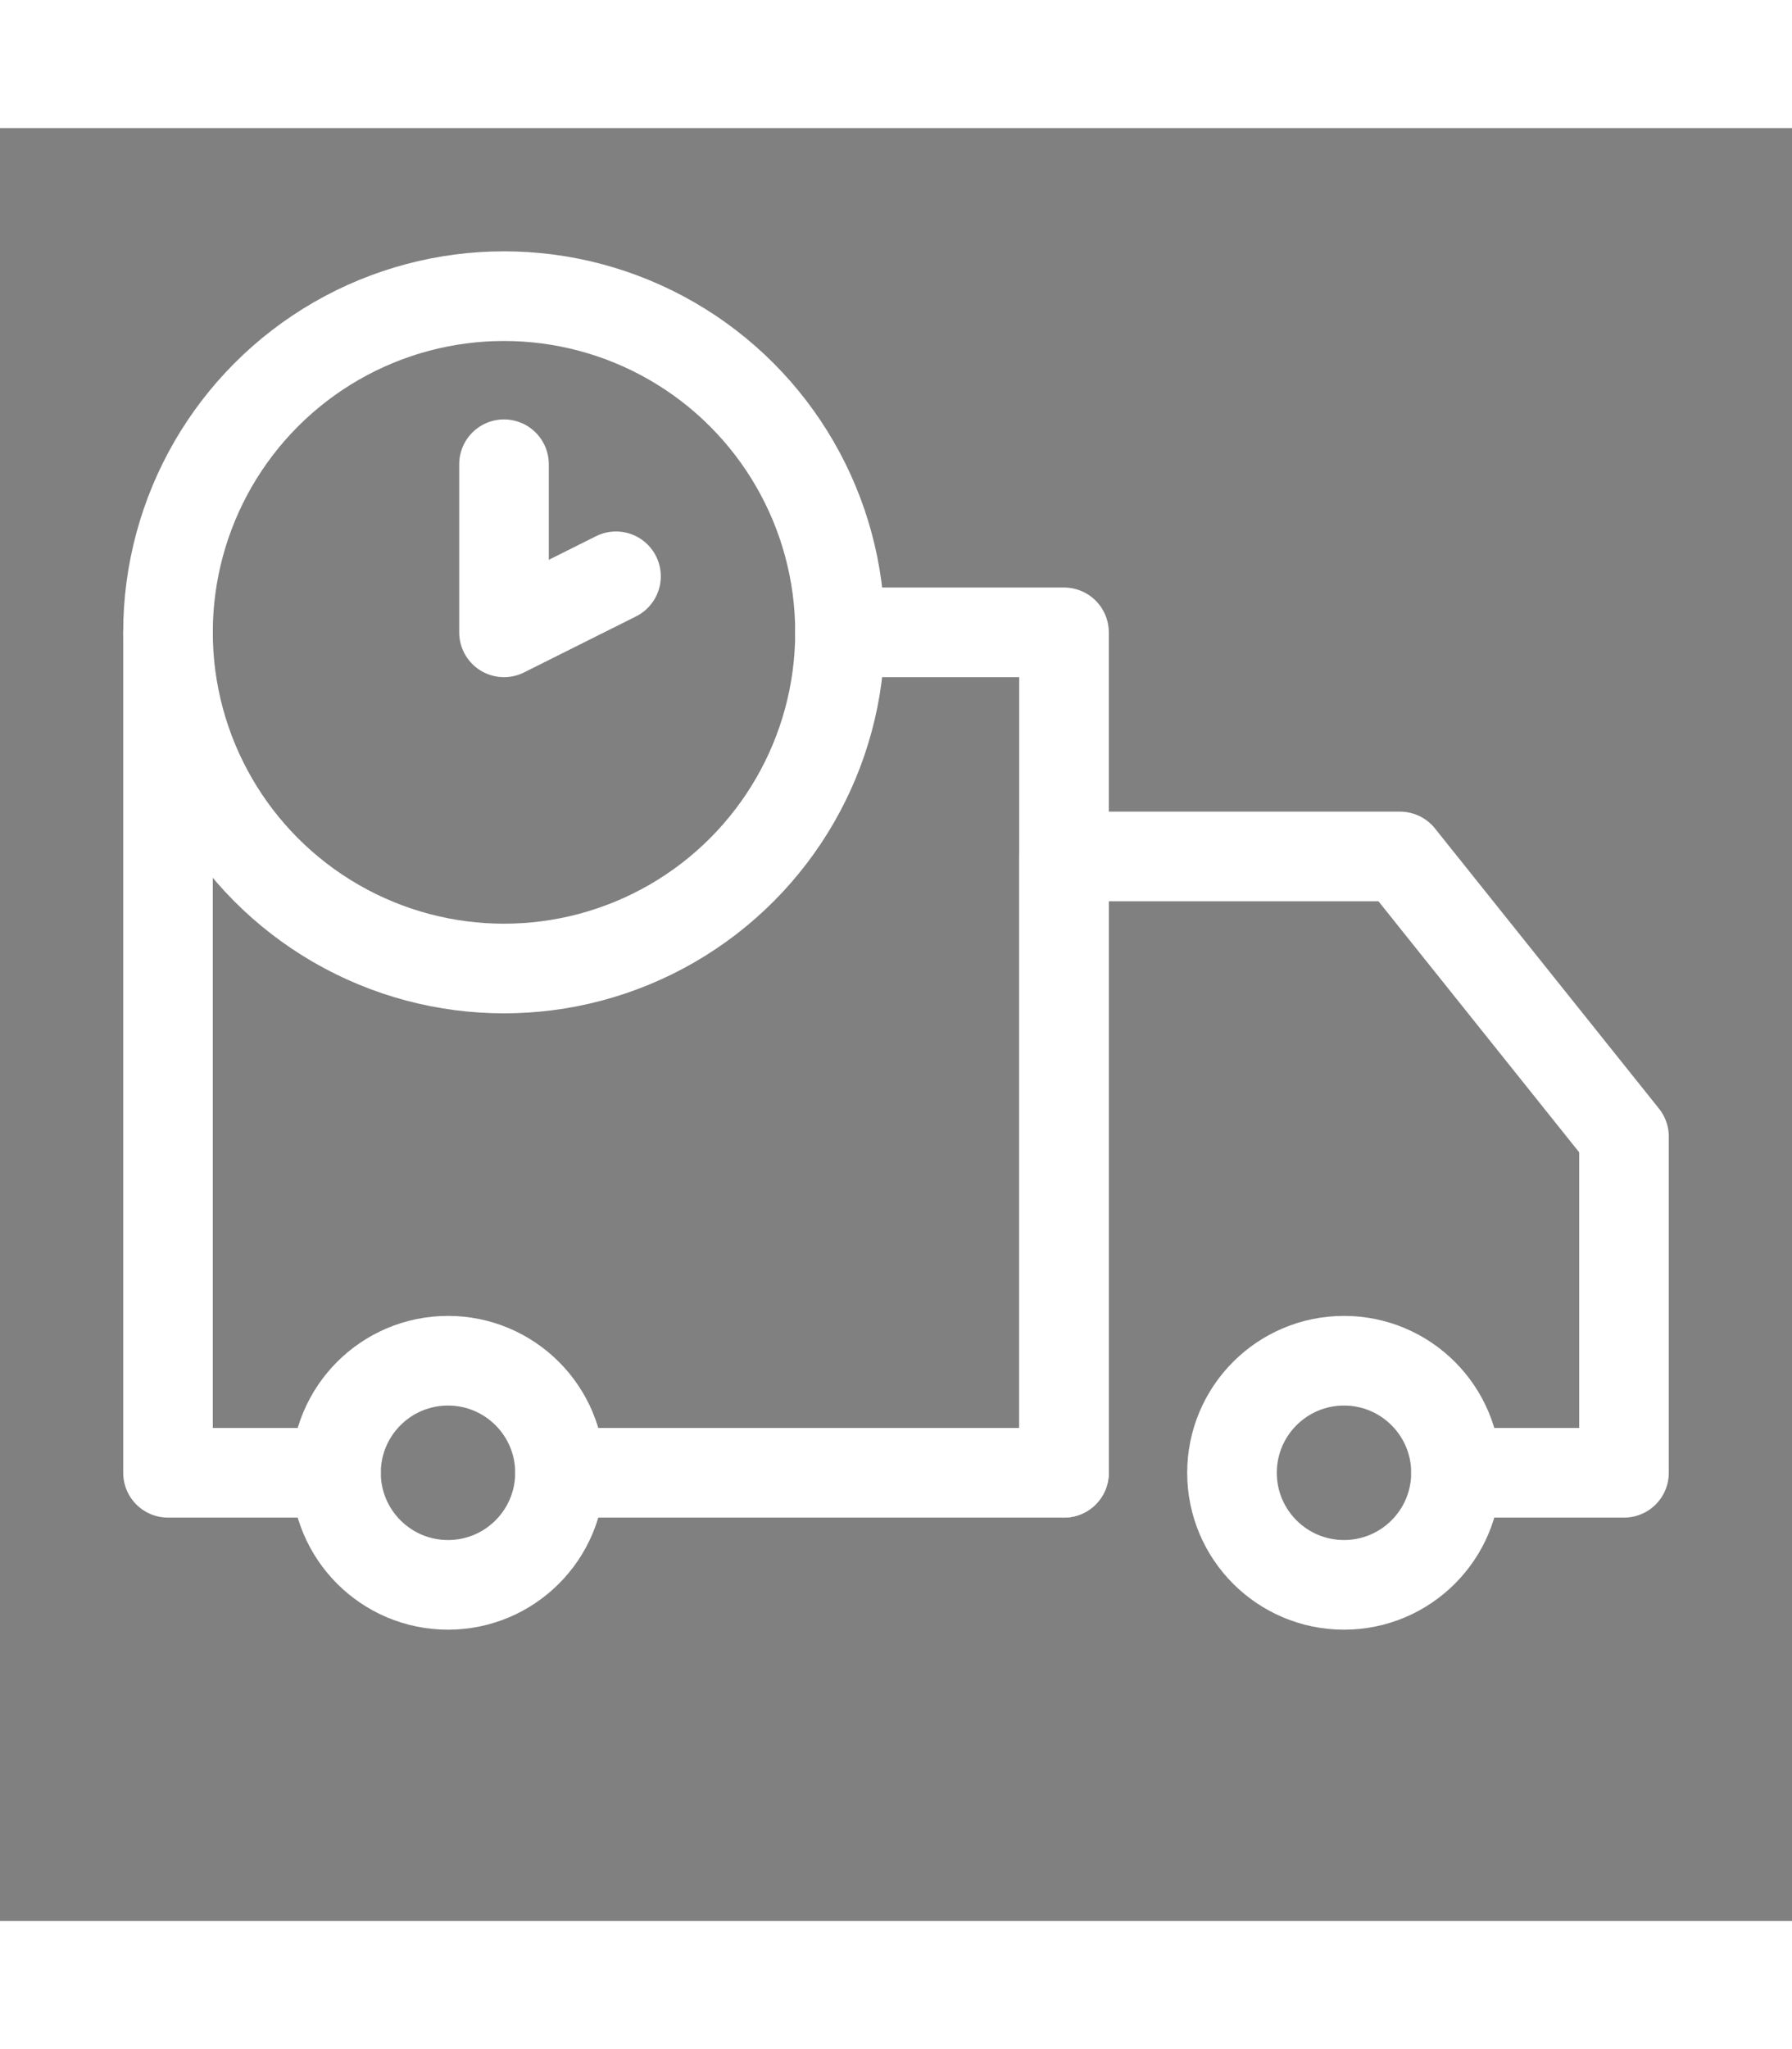 <?xml version="1.0" encoding="UTF-8"?>
<svg xmlns="http://www.w3.org/2000/svg" xmlns:xlink="http://www.w3.org/1999/xlink" version="1.1" id="Icons" viewBox="0 0 32.00 32.00" xml:space="preserve" width="49px" height="56px" fill="#000000" stroke="#000000">

<rect x="0" y="0" width="32.00" height="32.00" fill="#808080" stroke="none"/>

<g id="SVGRepo_bgCarrier" stroke-width="0"></g>

<g id="SVGRepo_tracerCarrier" stroke-linecap="round" stroke-linejoin="round"></g>

<g id="SVGRepo_iconCarrier"> <style type="text/css"> .st0{fill:none;stroke:#ffffff;stroke-width:1.6;stroke-linecap:round;stroke-linejoin:round;stroke-miterlimit:10;} .st1{fill:none;stroke:#ffffff;stroke-width:1.6;stroke-linecap:round;stroke-linejoin:round;stroke-miterlimit:10;stroke-dasharray:3;} .st2{fill:none;stroke:#ffffff;stroke-width:1.6;stroke-linejoin:round;stroke-miterlimit:10;} .st3{fill:none;} </style> <circle class="st0" cx="24" cy="24" r="2"></circle> <circle class="st0" cx="8" cy="24" r="2"></circle> <polyline class="st0" points="19,24 19,13 25,13 29,18 29,24 26,24 "></polyline> <circle class="st0" cx="9" cy="9" r="6"></circle> <polyline class="st0" points="9,6 9,9 11,8 "></polyline> <polyline class="st0" points="3,9 3,24 6,24 "></polyline> <polyline class="st0" points="10,24 19,24 19,9 15,9 "></polyline> <rect x="-360" y="-432" class="st3" width="536" height="680"></rect> </g>

</svg>
